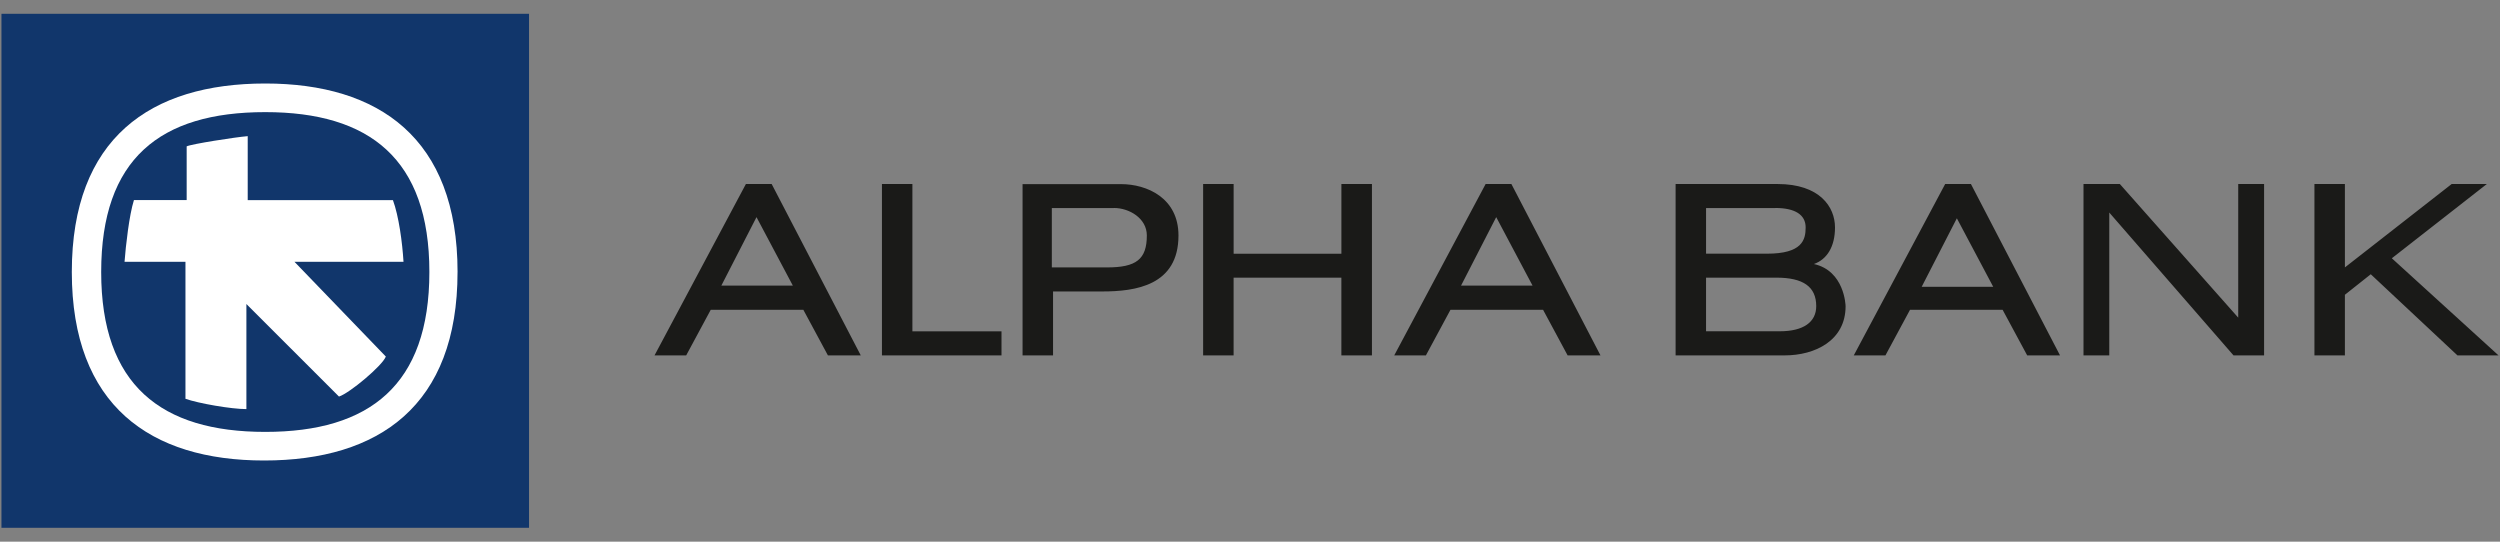 <svg xmlns="http://www.w3.org/2000/svg" viewBox="0 0 120 26" fill="none">
  <rect x="0" y="0" width="120" height="26" fill="#808080" stroke="none"/>
  <path fill="#11366B" d="M25.395.664H.07v24.672h25.324V.664Z"/>
  <path fill="#fff"
        d="M21.962 13.056c0 6.413-3.768 9.048-9.287 9.048-5.455 0-9.228-2.63-9.228-9.048s3.768-9.048 9.286-9.048c5.456 0 9.23 2.63 9.23 9.048Z"/>
  <path fill="#11366B"
        d="M4.857 13.056c0 5.428 2.871 7.675 7.876 7.675 5.006 0 7.877-2.247 7.877-7.675s-2.871-7.674-7.877-7.674c-5.062 0-7.876 2.246-7.876 7.674Z"/>
  <path fill="#fff"
        d="M8.96 7.026v2.578H6.429c-.226.715-.394 2.19-.451 2.962h2.924v6.576c.619.22 2.196.495 2.925.495v-5.044l4.444 4.442c.508-.163 2.081-1.48 2.249-1.92l-4.387-4.55h5.235c-.057-.934-.225-2.19-.508-2.96h-6.97v-3.07c-.62.052-2.705.379-2.93.49Z"/>
  <path fill="#1A1A18"
        d="m35.803 8.833-4.386 8.226h1.52l1.179-2.19h4.444l1.18 2.19h1.577L37.04 8.833h-1.237Zm.509 1.589 1.745 3.288h-3.433l1.688-3.288ZM42.333 8.833v8.226h5.739v-1.154h-4.277V8.833h-1.462ZM49.083 8.833v8.226h1.463V13.99h2.363c1.578 0 3.658-.275 3.658-2.686 0-1.807-1.52-2.466-2.757-2.466h-4.727m4.387 1.145c.734 0 1.578.495 1.578 1.317 0 1.149-.509 1.536-1.913 1.536h-2.647V9.987h2.982v-.004ZM64.387 8.833v3.345h-5.173V8.833H57.75v8.226h1.463v-3.732h5.173v3.732h1.467V8.833h-1.467ZM71.31 8.833l-4.387 8.226h1.52l1.18-2.19h4.444l1.179 2.19h1.577l-4.276-8.226H71.31Zm.508 1.589 1.745 3.288H70.13l1.688-3.288ZM80.429 8.833v8.226h5.235c1.462 0 2.924-.715 2.924-2.359 0-.056-.057-1.7-1.52-2.027.62-.22 1.012-.822 1.012-1.756 0-.986-.733-2.084-2.756-2.084h-4.895Zm4.837 4.494c1.294 0 1.913.439 1.913 1.369 0 .766-.618 1.205-1.745 1.205H81.89v-2.574h3.375Zm-.058-3.344c.96 0 1.463.326 1.463.934 0 .602-.168 1.26-1.856 1.26h-2.924v-2.19h3.317v-.004ZM100.008 17.06h1.237v-6.858l5.964 6.857h1.467V8.833h-1.241v6.414l-5.682-6.414h-1.745v8.226ZM117.68 8.833l-5.125 4.003V8.833h-1.462v8.226h1.462v-2.91l1.242-.985 4.161 3.895h1.971l-5.121-4.662 4.56-3.564h-1.688ZM93.368 8.833l-4.387 8.226h1.52l1.18-2.19h4.444l1.18 2.19h1.576l-4.276-8.226h-1.237Zm.561 1.645 1.745 3.288h-3.433l1.688-3.288Z"/>
</svg>
